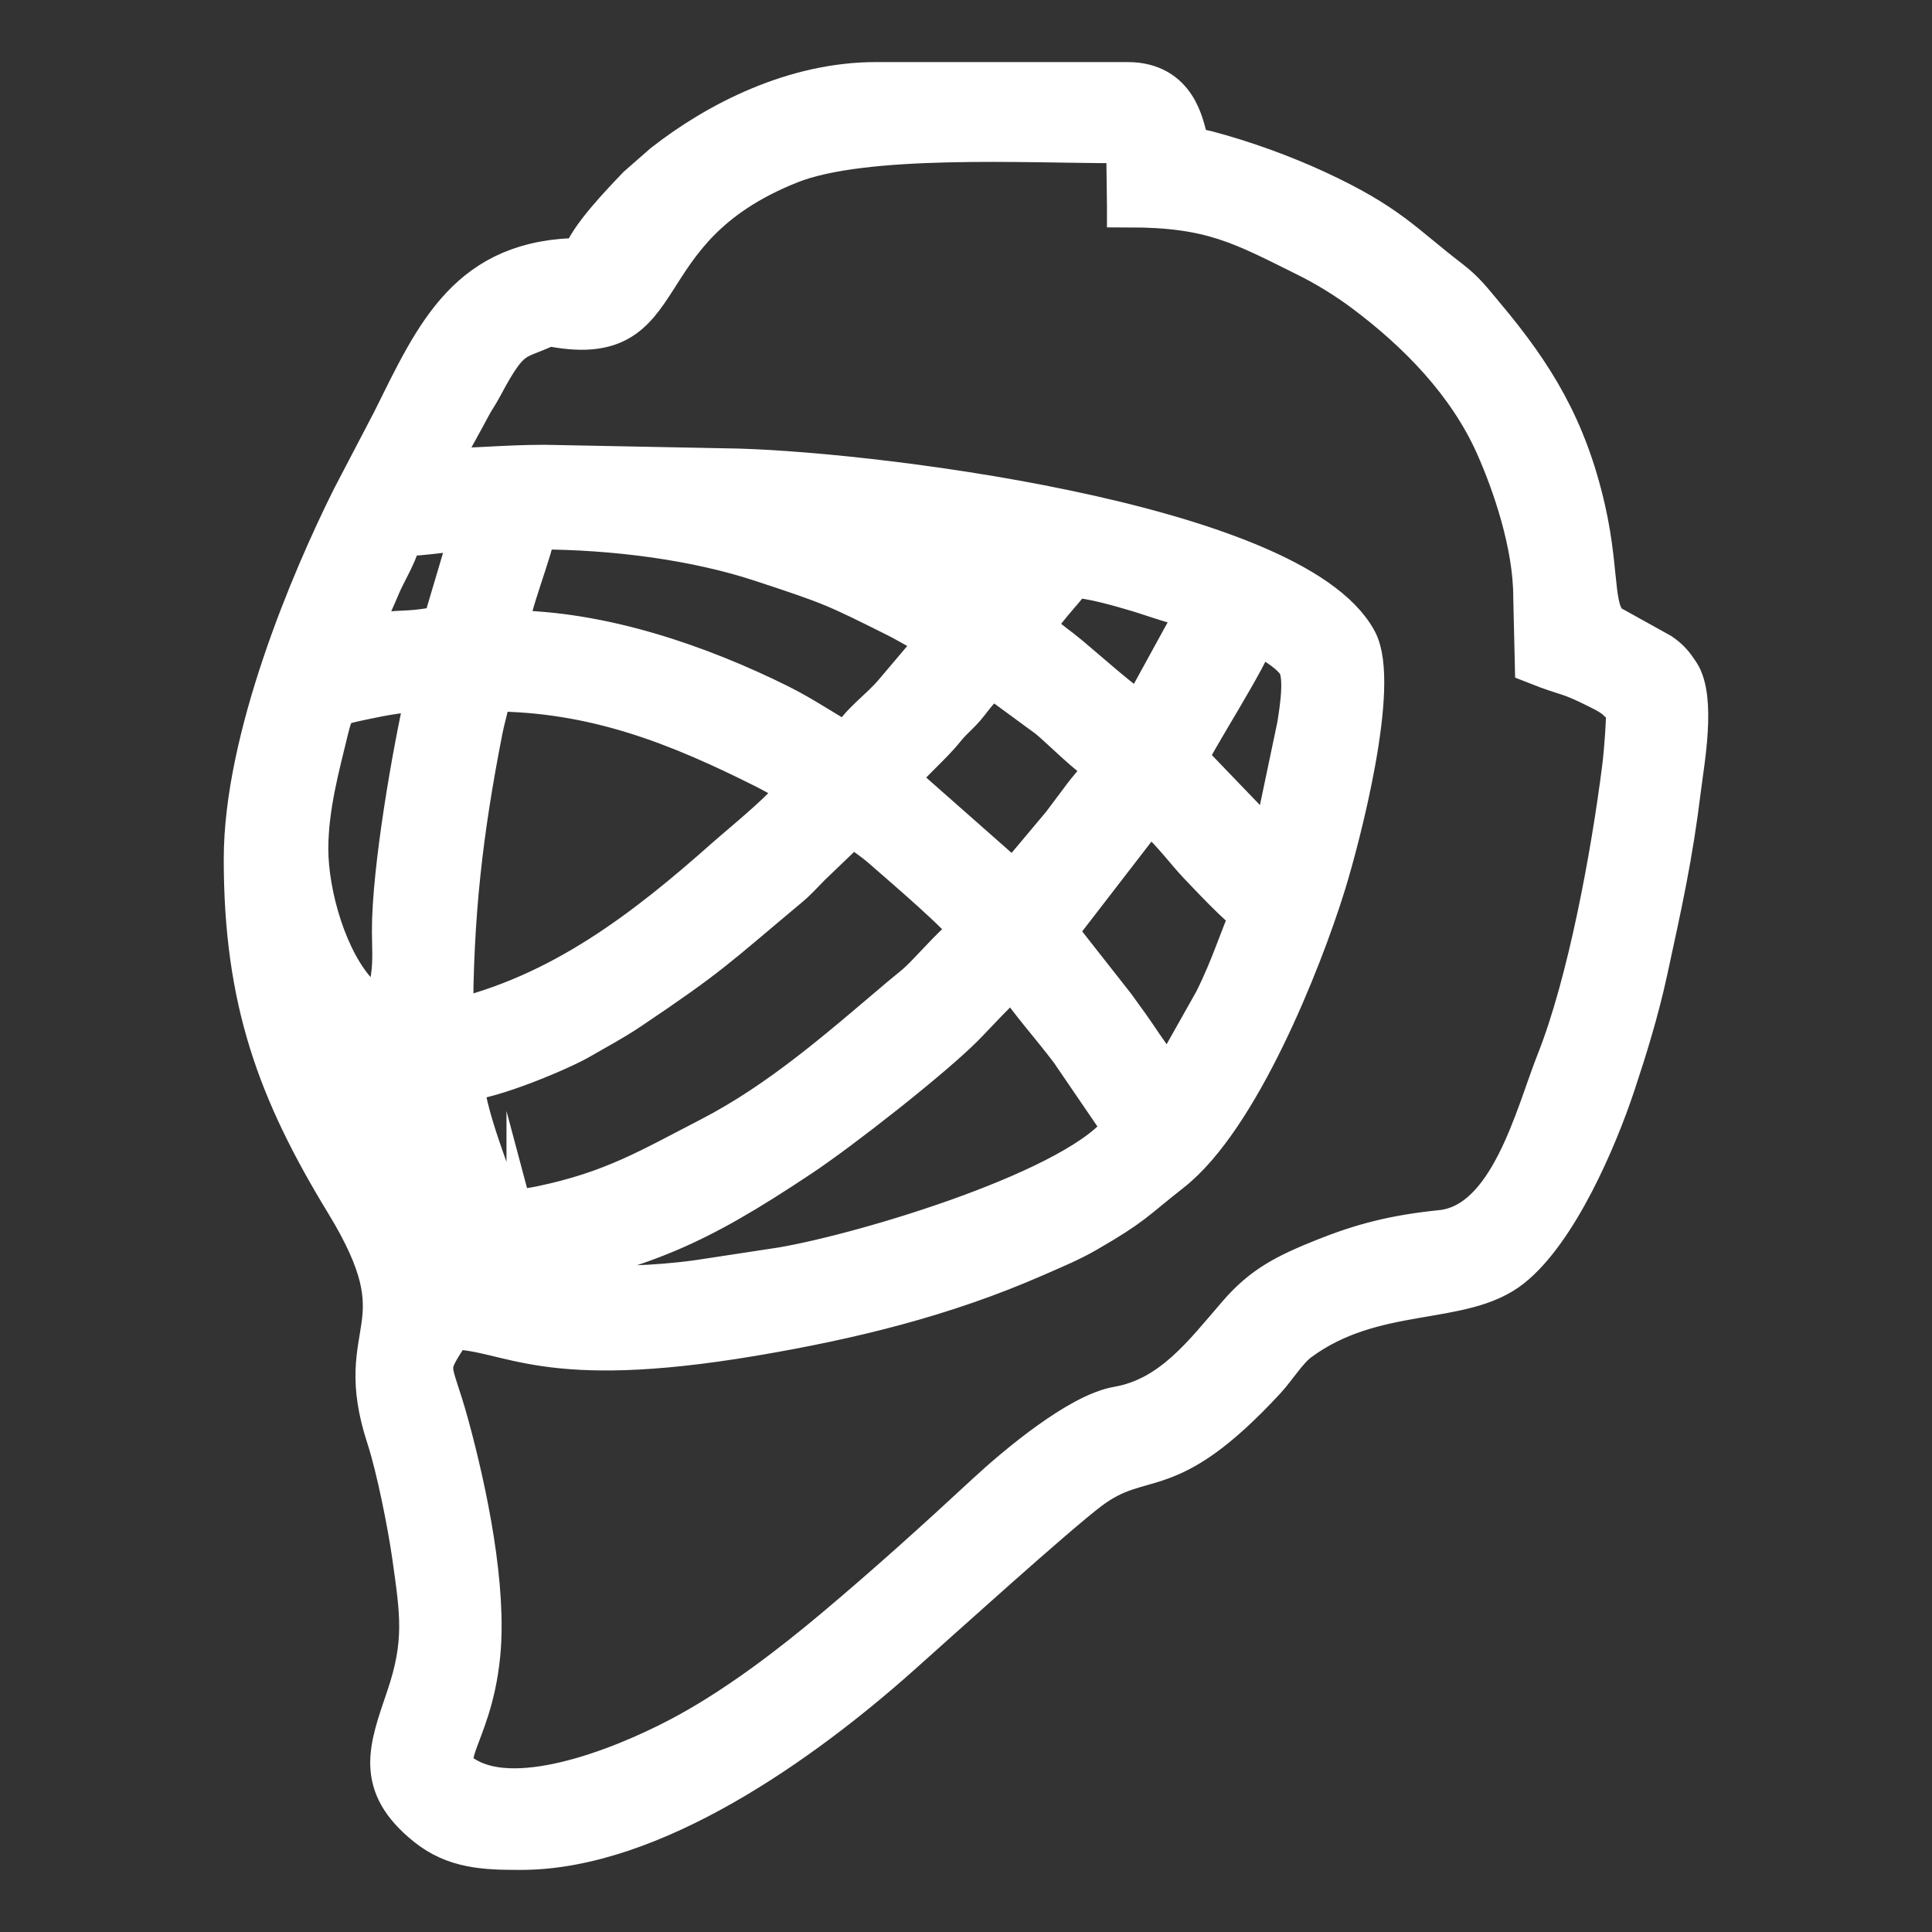 <?xml version="1.0" encoding="UTF-8"?>
<!DOCTYPE svg PUBLIC "-//W3C//DTD SVG 1.1//EN" "http://www.w3.org/Graphics/SVG/1.1/DTD/svg11.dtd">
<!-- Creator: CorelDRAW 2021.5 -->
<svg xmlns="http://www.w3.org/2000/svg" xml:space="preserve" width="2500px" height="2500px" version="1.1" style="shape-rendering:geometricPrecision; text-rendering:geometricPrecision; image-rendering:optimizeQuality; fill-rule:evenodd; clip-rule:evenodd"
viewBox="0 0 2500 2500"
 xmlns:xlink="http://www.w3.org/1999/xlink"
 xmlns:xodm="http://www.corel.com/coreldraw/odm/2003">
 <rect x="0" y="0" width="2500" height="2500" fill="#333333" stroke="none"/>
 <defs>
  <style type="text/css">
   <![CDATA[
    .str0 {stroke:white;stroke-width:55;stroke-miterlimit:22.926}
    .fil0 {fill:none}
    .fil1 {fill:white}
   ]]>
  </style>
 </defs>
 <g id="Слой_x0020_1">
  <rect class="fil0" x="-0.001" width="2500.001" height="2500.001"/>
  <path class="fil1 str0" d="M571.342 1593.541l1.335 1.328c-0.089,-0.081 -1.773,-0.89 -1.335,-1.328zm111.544 53.537c152.237,-35.471 212.359,-58.276 352.463,-151.688 52.936,-35.301 169.256,-126.533 210.876,-168.367 18.421,-18.518 46.387,-50.681 65.743,-63.637 22.737,33.958 48.686,61.976 73.997,95.541l68.777 100.762c-52.654,78.632 -333.604,163.175 -442.924,181.708l-108.408 16.516c-58.193,7.972 -109.476,8.417 -171.503,7.075 -49.176,-1.069 -45.661,-5.34 -49.021,-17.91l0 0zm-236.468 -272.155c22.916,15.344 40.803,19.646 71.387,26.773 4.739,56.94 46.277,156.182 53.537,187.381 -27.602,-18.488 -119.51,-171.97 -124.924,-214.153l0 -0.001zm200.775 196.311c-2.277,-27.343 -44.155,-114.86 -49.079,-174.003 35.486,-0.793 126.495,-39.164 151.495,-53.737 22.011,-12.829 42.101,-23.197 64.423,-38.192 105.041,-70.557 110.262,-78.691 206.611,-159.237 10.042,-8.388 17.606,-17.184 26.973,-26.565l54.656 -52.424c13.816,9.255 28.173,18.807 41.159,30.228 27.847,24.495 99.843,85.44 114.993,108.074 -19.318,12.948 -43.428,41.04 -61.323,59.135 -12.77,12.927 -17.643,15.656 -31.029,26.973 -77.72,65.736 -154.929,134.23 -246.747,181.567 -78.417,40.432 -125.91,69.599 -218.862,88.985 -17.799,3.708 -36.279,5.236 -53.269,9.196l-0.001 0zm865.542 -169.538c-2.388,-2.759 -5.28,-6.059 -8.209,-9.641l-27.462 -39.454c-11.035,-16.67 -22.76,-33.001 -35.011,-49.761l-76.549 -97.461 120.46 -156.153c24.28,16.256 48.849,50.6 65.72,68.131 16.872,17.532 50.66,54.019 68.132,65.721 -13.683,28.508 -23.954,65.87 -47.589,113.028l-59.491 105.59 -0.001 0zm-928.007 -80.308c0,-138.421 12.837,-246.71 38.289,-376.639 3.782,-19.304 9.396,-34.908 10.79,-51.676 136.166,0 245.182,44.029 358.47,101.074 16.493,8.306 27.358,15.536 43.072,23.85 -5.021,18.815 -74.116,74.271 -94.762,92.619 -105.687,93.909 -214.547,177.844 -355.86,210.772l0.001 0zm727.24 -178.468l-151.695 -133.845c14.09,-21.047 42.76,-43.74 61.797,-67.59 10.116,-12.673 19.401,-18.695 30.013,-32.452 11.125,-14.41 19.008,-24.362 33.113,-33.81l72.084 52.854c16.353,13.312 57.356,55.131 70.69,58.691 -1.58,18.992 -14.009,29.159 -24.221,42.709 -10.746,14.253 -18.466,24.554 -28.678,38.245l-63.103 75.198 0 0zm-803.084 174.003c-21.907,-10.516 -23.924,-7.134 -45.898,-29.946 -40.106,-41.642 -65.639,-127.571 -65.639,-188.672 0,-54.752 15.321,-109.253 25.741,-152.718 8.483,-35.39 11.361,-34.033 47.447,-41.775 26.09,-5.607 54.071,-10.739 82.963,-10.739 -18.51,79.448 -45.082,234.458 -44.719,312.209 0.09,18.814 1.476,38.496 -1.142,56.911 -4.323,30.398 -1.09,26.675 1.246,54.73l0.001 0zm1137.704 -218.618l-111.538 -116.002c4.584,-17.176 82.422,-135.855 89.23,-165.074 17.769,9.404 42.88,22.99 54.657,39.15 11.406,15.663 5.28,56.844 0.934,83.371l-33.283 158.556 0 -0.001zm-954.78 -414.921c106.517,0 211.284,14.973 292.838,41.775 93.412,30.688 96.201,32.4 177.117,72.729 16.301,8.128 42.502,24.992 56.511,28.263l-59.314 70.067c-20.957,25.073 -45.697,39.053 -61.153,68.242 -31.466,-16.649 -56.606,-35.144 -90.706,-52.061 -100.813,-50.006 -228.836,-95.17 -350.986,-95.17 0.712,-31.822 33.498,-107.481 35.693,-133.845zm785.241 240.926c-15.41,-4.116 -85.647,-68.614 -104.573,-82.823 -9.567,-7.179 -28.307,-21.314 -33.743,-28.722 5.058,-18.926 37.228,-49.235 49.086,-66.923 24.177,0.534 62.926,12.104 84.247,18.362 19.274,5.659 60.841,21.344 80.827,21.789l-75.843 138.317 -0.001 0zm-321.241 -218.625c21.974,0 134.69,16.292 147.238,22.307l-31.236 40.158c-20.149,-10.664 -38.067,-20.105 -57.764,-31.458 -9.952,-5.741 -15.818,-10.013 -28.411,-16.212 -7.275,-3.59 -7.883,-3.634 -15.173,-7.135l-14.654 -7.66 0 0zm-691.539 120.466c5.688,-24.414 17.635,-46.817 26.127,-67.568 8.135,-19.889 25.726,-46.009 27.409,-66.277 28.048,0 67.175,-6.719 93.695,-8.921l-32.69 110.076c-5.607,19.601 0.764,13.809 -16.248,19.445 -4.903,1.617 -24.221,3.901 -31.467,4.227 -20.29,0.912 -53.529,2.633 -66.826,9.018l0 0zm995.627 -559.43c108.148,0 146.838,22.248 231.336,64.164 25.452,12.622 51.809,28.819 74.591,45.868 69.807,52.231 134.609,118.286 170.747,199.566 21.529,48.412 49.095,127.482 49.095,196.296 0,0 1.979,85.366 1.979,85.366 45.535,18.006 38.253,10.412 81.384,32.044 7.245,3.635 10.286,5.065 17.205,9.56 12.675,8.261 3.775,7.03 19.898,11.339 0,21.002 -2.729,60.574 -5.659,83.572 -14.395,112.894 -44.526,277.337 -84.884,379.123 -27.966,70.534 -60.893,210.423 -150.635,219.671 -61.308,6.325 -102.379,17.212 -150.813,36.576 -50.474,20.179 -79.611,35.27 -111.181,71.743 -44.215,51.081 -85.7,107.725 -156.568,120.051 -49.583,8.625 -129.81,75.658 -169.056,112.019 -65.195,60.412 -127.571,116.81 -195.991,174.33 -56.933,47.848 -121.631,97.253 -187.382,133.837 -73.441,40.862 -210.682,98.011 -284.368,62.992 -55.45,-26.349 -1.194,-49.599 10.226,-163.131 8.751,-87.065 -16.441,-209.459 -40.44,-297.436 -22.485,-82.437 -33.564,-67.693 5.347,-125.805 76.742,1.705 117.003,54.538 388.179,8.936 126.94,-21.343 247.956,-50.763 365.952,-102.505 23.525,-10.308 45.097,-19.141 66.612,-31.547 60.641,-34.96 60.626,-39.966 109.245,-78.143 87.495,-68.696 168.137,-270.634 199.381,-371.701 18.814,-60.87 70.385,-258.285 40.521,-313.847 -82.703,-153.839 -647.748,-220.664 -817.493,-222.051l-231.93 -4.531c-51.994,0 -86.827,4.457 -138.309,4.457 4.16,-17.866 27.877,-56.748 40.098,-80.368 5.97,-11.532 9.938,-15.997 16.412,-28.196 37.273,-70.244 42.293,-57.734 86.263,-78.825 170.303,34.945 93.583,-122.714 312.246,-209.749 96.49,-38.407 305.682,-26.712 423.909,-26.712 15.862,0 13.386,8.692 13.386,26.764 0,0 0.697,56.273 0.697,56.273l0 0zm-705.63 68.658c-147.29,0 -189.057,96.349 -245.382,209.696l-52.054 99.635c-54.062,108.126 -139.792,311.533 -139.792,466.981 0,182.954 43.585,300.461 131.264,444.274 100.673,165.103 6.178,159.556 53.337,303.598 12.681,38.727 27.454,112.805 33.275,154.106 10.287,72.973 16.59,111.559 -7.572,182.805 -22.781,67.19 -40.936,111.753 25.378,165.237 35.998,29.041 75.095,30.414 119.139,30.45l2.099 0c170.302,0 364.41,-139.251 489.734,-250.892 52.305,-46.587 201.901,-181.886 245.107,-214.435 71.358,-53.737 98.545,-2.803 227.807,-142.507 13.49,-14.58 28.247,-38.667 43.658,-50.029 98.151,-72.41 211.617,-44.689 274.942,-95.363 58.914,-47.151 109.38,-163.516 133.675,-236.639 14.958,-45.045 30.353,-94.569 41.47,-145.918 18.963,-87.628 32.49,-147.275 43.518,-237.565 3.856,-31.563 19.4,-114.741 -1.884,-146.979 -7.32,-11.08 -12.281,-17.421 -23.724,-25.356l-60.24 -33.461c-30.836,-13.601 -17.821,-65.261 -38.067,-153.779 -23.909,-104.567 -65.684,-173.054 -129.833,-249.395 -17.124,-20.386 -25.251,-31.822 -45.994,-47.692 -59.224,-45.35 -77.846,-71.41 -171.007,-114.541 -42.664,-19.756 -93.109,-38.237 -140.957,-50.889 -22.248,-5.881 -21.009,1.053 -27.113,-17.502 -4.858,-14.758 -12.288,-71.38 -75.852,-71.38l-325.69 0c-105.672,0 -204.342,50.57 -274.105,105.13l-33.298 29.16c-19.831,20.795 -64.854,67.116 -71.839,93.25l0 0z"/>
 </g>
</svg>
